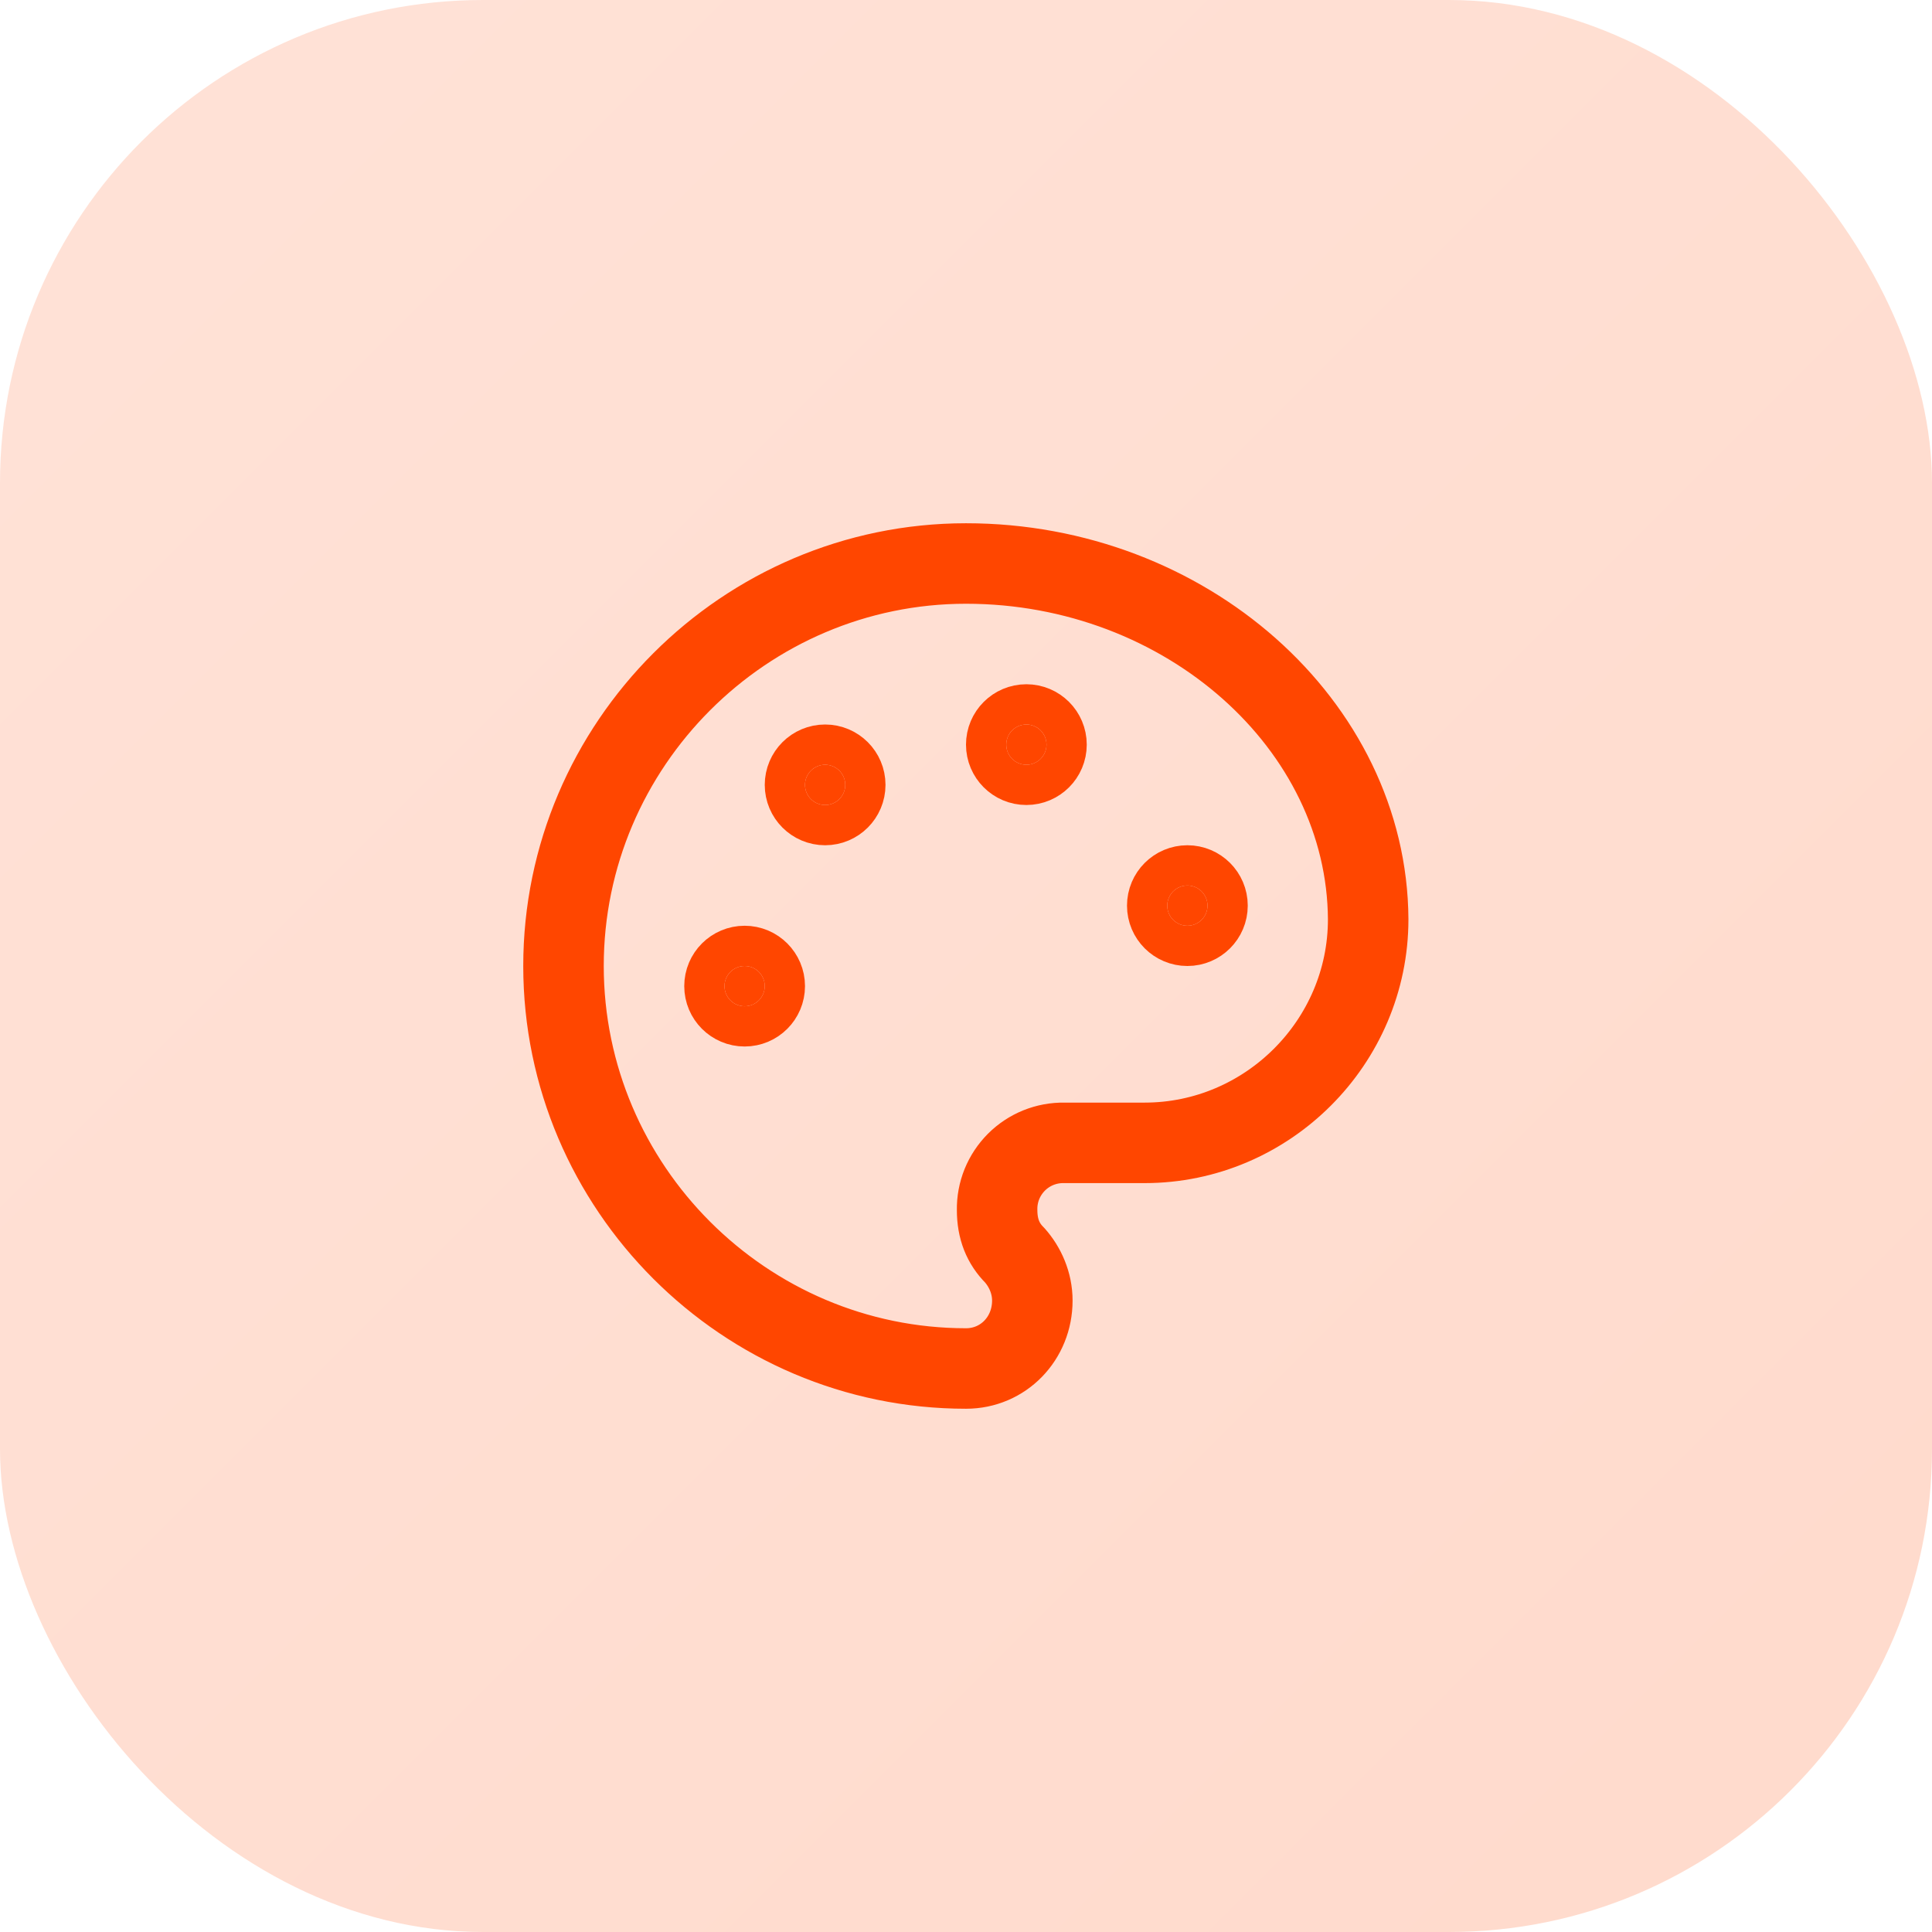 <svg width="48" height="48" viewBox="0 0 48 48" fill="none" xmlns="http://www.w3.org/2000/svg">
<rect width="48" height="48" rx="12" fill="url(#paint0_linear_296_1498)"/>
<path d="M25.5 19C25.776 19 26 18.776 26 18.5C26 18.224 25.776 18 25.5 18C25.224 18 25 18.224 25 18.5C25 18.776 25.224 19 25.5 19Z" fill="#FF4600" stroke="#FF4600" stroke-width="2" stroke-linecap="round" stroke-linejoin="round"/>
<path d="M29.5 23C29.776 23 30 22.776 30 22.5C30 22.224 29.776 22 29.5 22C29.224 22 29 22.224 29 22.5C29 22.776 29.224 23 29.5 23Z" fill="#FF4600" stroke="#FF4600" stroke-width="2" stroke-linecap="round" stroke-linejoin="round"/>
<path d="M20.5 20C20.776 20 21 19.776 21 19.5C21 19.224 20.776 19 20.5 19C20.224 19 20 19.224 20 19.5C20 19.776 20.224 20 20.5 20Z" fill="#FF4600" stroke="#FF4600" stroke-width="2" stroke-linecap="round" stroke-linejoin="round"/>
<path d="M18.5 25C18.776 25 19 24.776 19 24.5C19 24.224 18.776 24 18.5 24C18.224 24 18 24.224 18 24.5C18 24.776 18.224 25 18.5 25Z" fill="#FF4600" stroke="#FF4600" stroke-width="2" stroke-linecap="round" stroke-linejoin="round"/>
<path d="M24 14C18.5 14 14 18.5 14 24C14 29.5 18.5 34 24 34C24.926 34 25.648 33.254 25.648 32.312C25.648 31.875 25.468 31.477 25.211 31.187C24.921 30.898 24.773 30.535 24.773 30.062C24.769 29.842 24.81 29.623 24.892 29.419C24.975 29.215 25.098 29.03 25.253 28.874C25.409 28.718 25.594 28.596 25.798 28.513C26.002 28.431 26.221 28.39 26.441 28.394H28.437C31.488 28.394 33.992 25.891 33.992 22.84C33.965 18.012 29.461 14 24 14Z" stroke="#FF4600" stroke-width="2" stroke-linecap="round" stroke-linejoin="round"/>
<defs>
<linearGradient id="paint0_linear_296_1498" x1="0" y1="0" x2="48" y2="48" gradientUnits="userSpaceOnUse">
<stop stop-color="#FF6E37" stop-opacity="0.2"/>
<stop offset="1" stop-color="#FF4600" stop-opacity="0.2"/>
</linearGradient>
</defs>
</svg>
